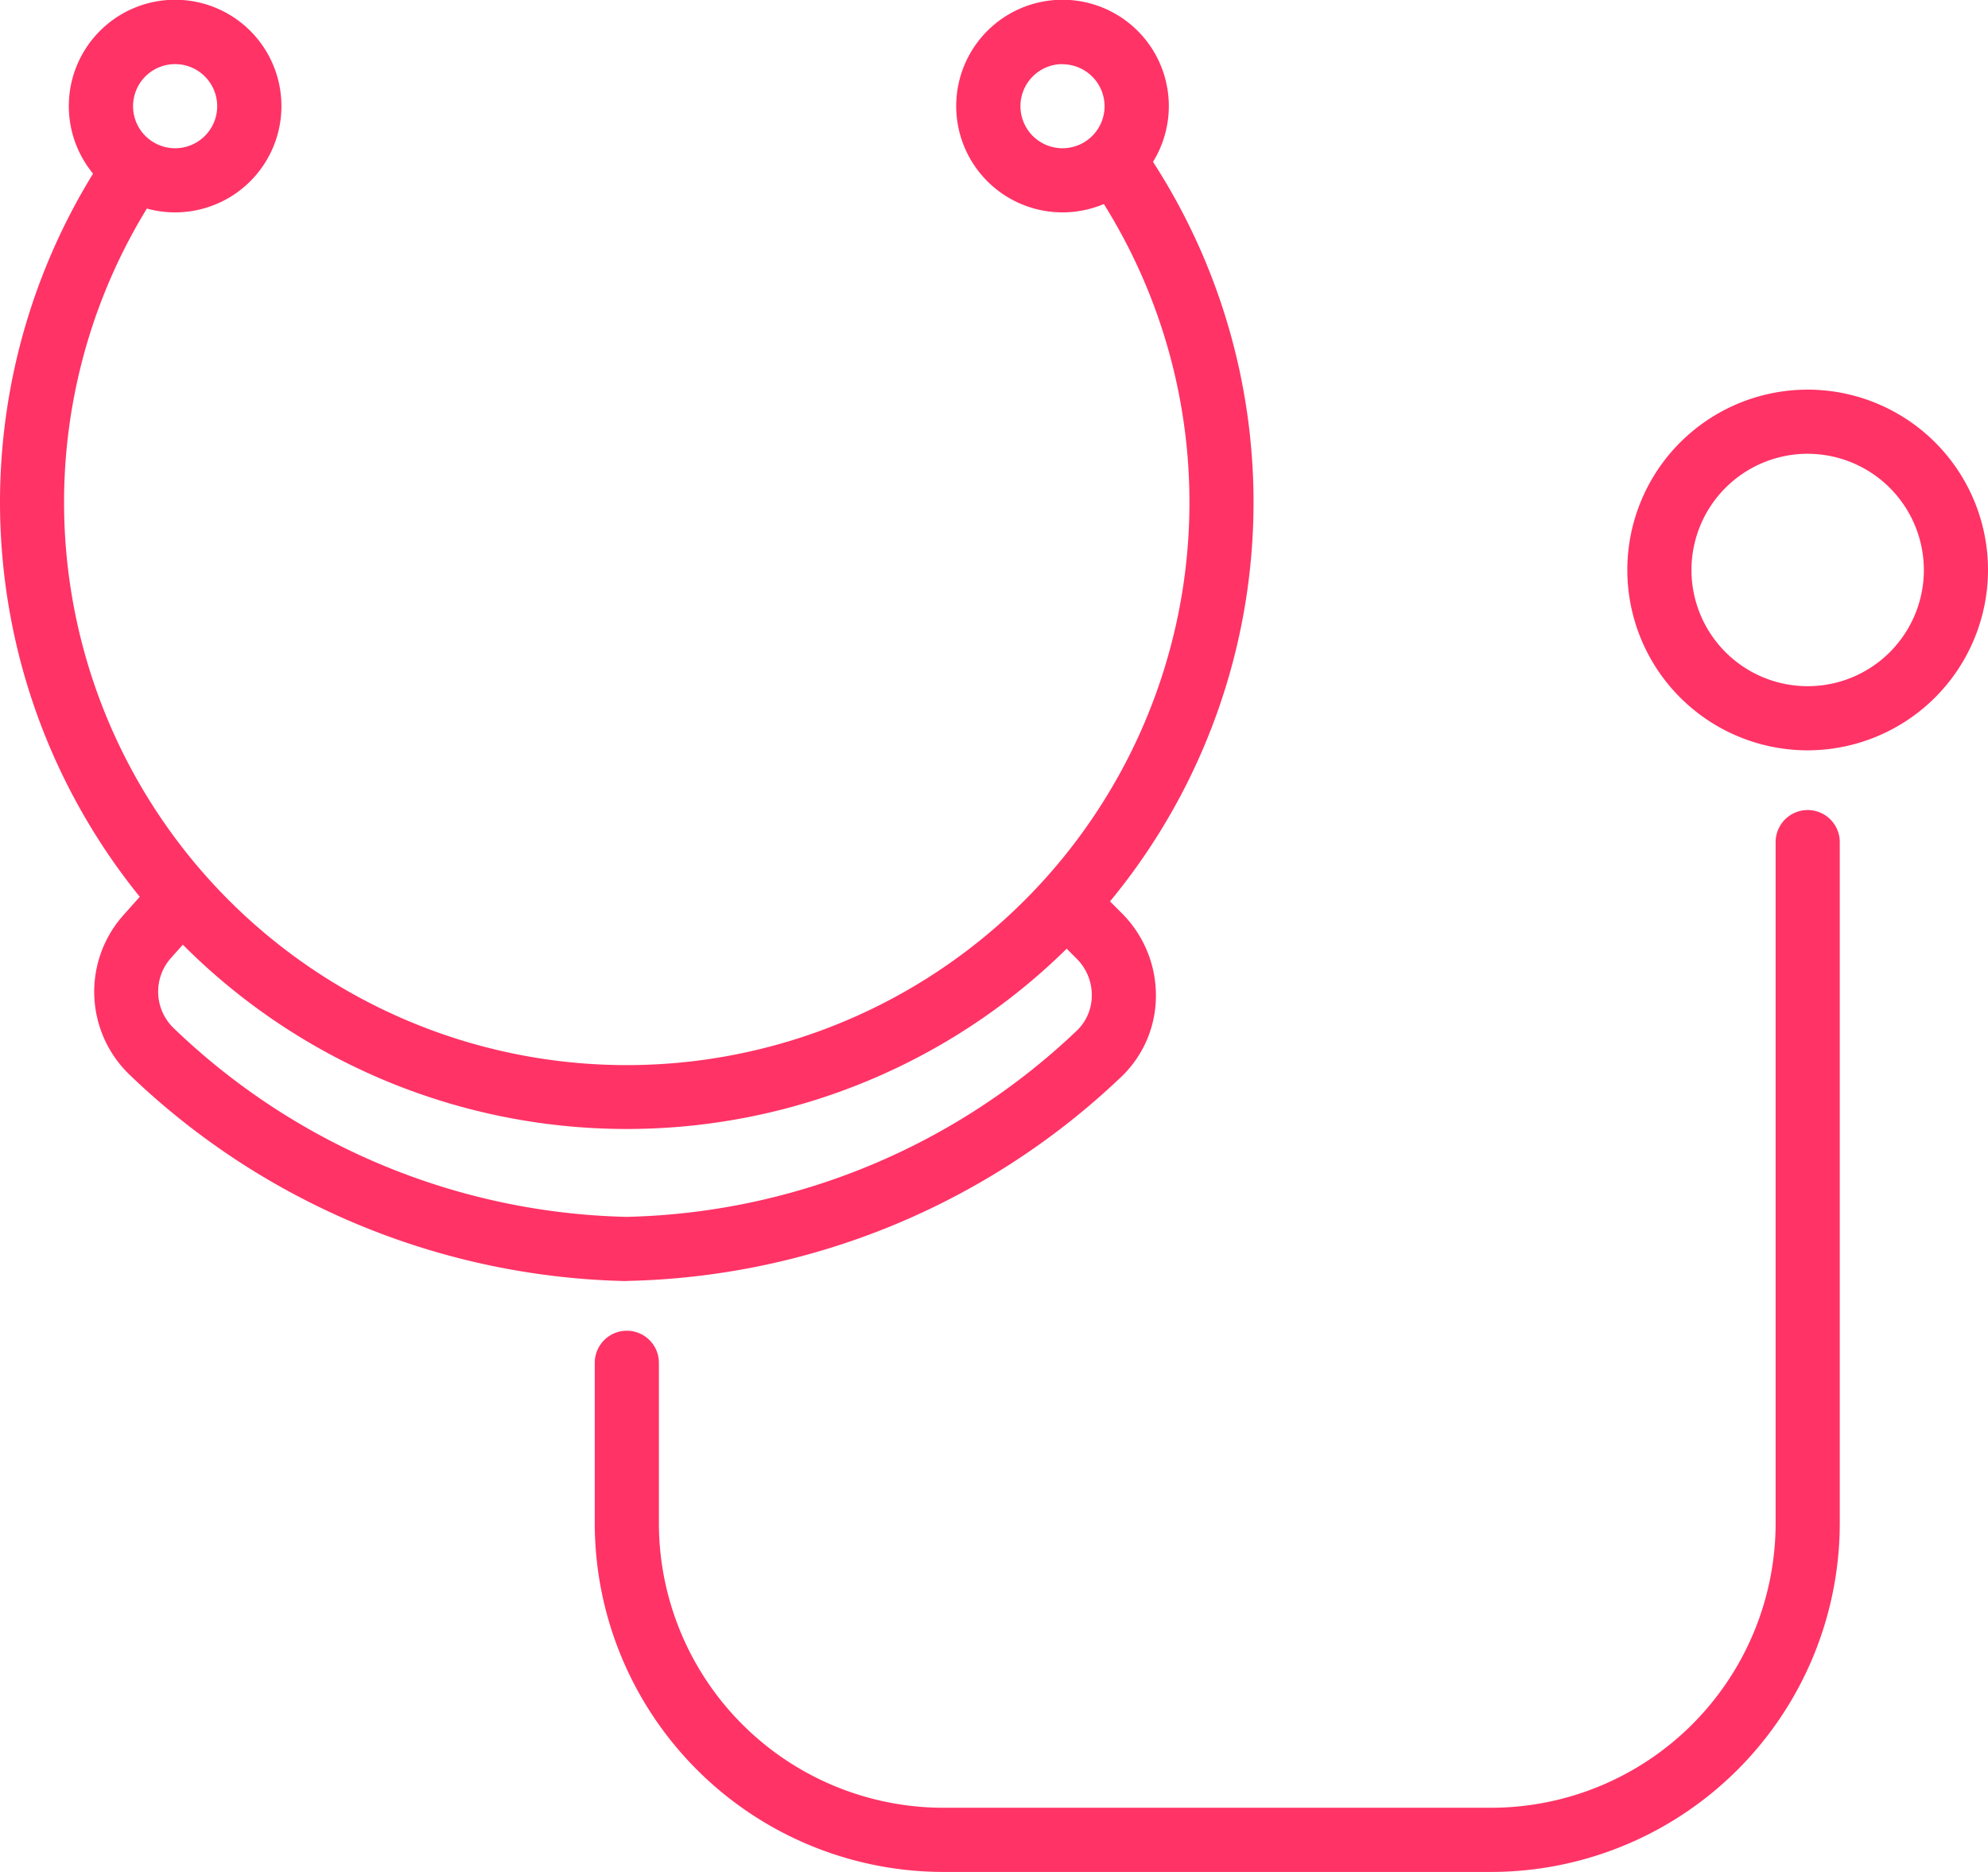 <svg xmlns="http://www.w3.org/2000/svg" xmlns:xlink="http://www.w3.org/1999/xlink" width="56.101" height="52.824" viewBox="0 0 56.101 52.824"><defs><clipPath id="a"><rect width="56.101" height="52.824" fill="#f36"/></clipPath></defs><g transform="translate(0 0)" clip-path="url(#a)"><path d="M17.689,34.693A17.685,17.685,0,0,1,2.816,7.434a.9.9,0,0,1,1.521.98,15.879,15.879,0,1,0,26.7,0,.9.9,0,0,1,1.521-.98A17.684,17.684,0,0,1,17.689,34.693" transform="translate(0 -2.835)" fill="#f36"/><path d="M19.493,52.857a20.848,20.848,0,0,1-14-5.792,3.247,3.247,0,0,1-.21-4.53l.77-.865a.9.9,0,0,1,1.351,1.2l-.771.865a1.429,1.429,0,0,0,.083,1.995,19.051,19.051,0,0,0,12.771,5.315,19.034,19.034,0,0,0,12.679-5.231,1.369,1.369,0,0,0,.448-.99,1.44,1.44,0,0,0-.423-1.06l-.827-.829a.9.9,0,1,1,1.28-1.278l.827.829a3.273,3.273,0,0,1,.952,2.381,3.164,3.164,0,0,1-1.04,2.286,20.834,20.834,0,0,1-13.9,5.7" transform="translate(-1.804 -16.707)" fill="#f36"/><path d="M82.126,28.622a5.089,5.089,0,1,1,5.089-5.088,5.095,5.095,0,0,1-5.089,5.088m0-8.368a3.279,3.279,0,1,0,3.279,3.279,3.283,3.283,0,0,0-3.279-3.279" transform="translate(-31.114 -7.449)" fill="#f36"/><path d="M48.268,5.993a3,3,0,1,1,3-3,3,3,0,0,1-3,3m0-4.184A1.187,1.187,0,1,0,49.455,3a1.189,1.189,0,0,0-1.187-1.187" transform="translate(-18.284 0)" fill="#f36"/><path d="M6.259,5.993a3,3,0,1,1,3-3,3,3,0,0,1-3,3m0-4.184A1.187,1.187,0,1,0,7.446,3,1.189,1.189,0,0,0,6.259,1.809" transform="translate(-1.317 0)" fill="#f36"/><path d="M53.453,68.311H37.99a9.846,9.846,0,0,1-9.835-9.835V53.944a.9.9,0,0,1,1.81,0v4.532A8.035,8.035,0,0,0,37.99,66.5H53.453a8.035,8.035,0,0,0,8.026-8.026V39.251a.9.9,0,0,1,1.81,0V58.476a9.847,9.847,0,0,1-9.835,9.835" transform="translate(-11.371 -15.488)" fill="#f36"/></g></svg>